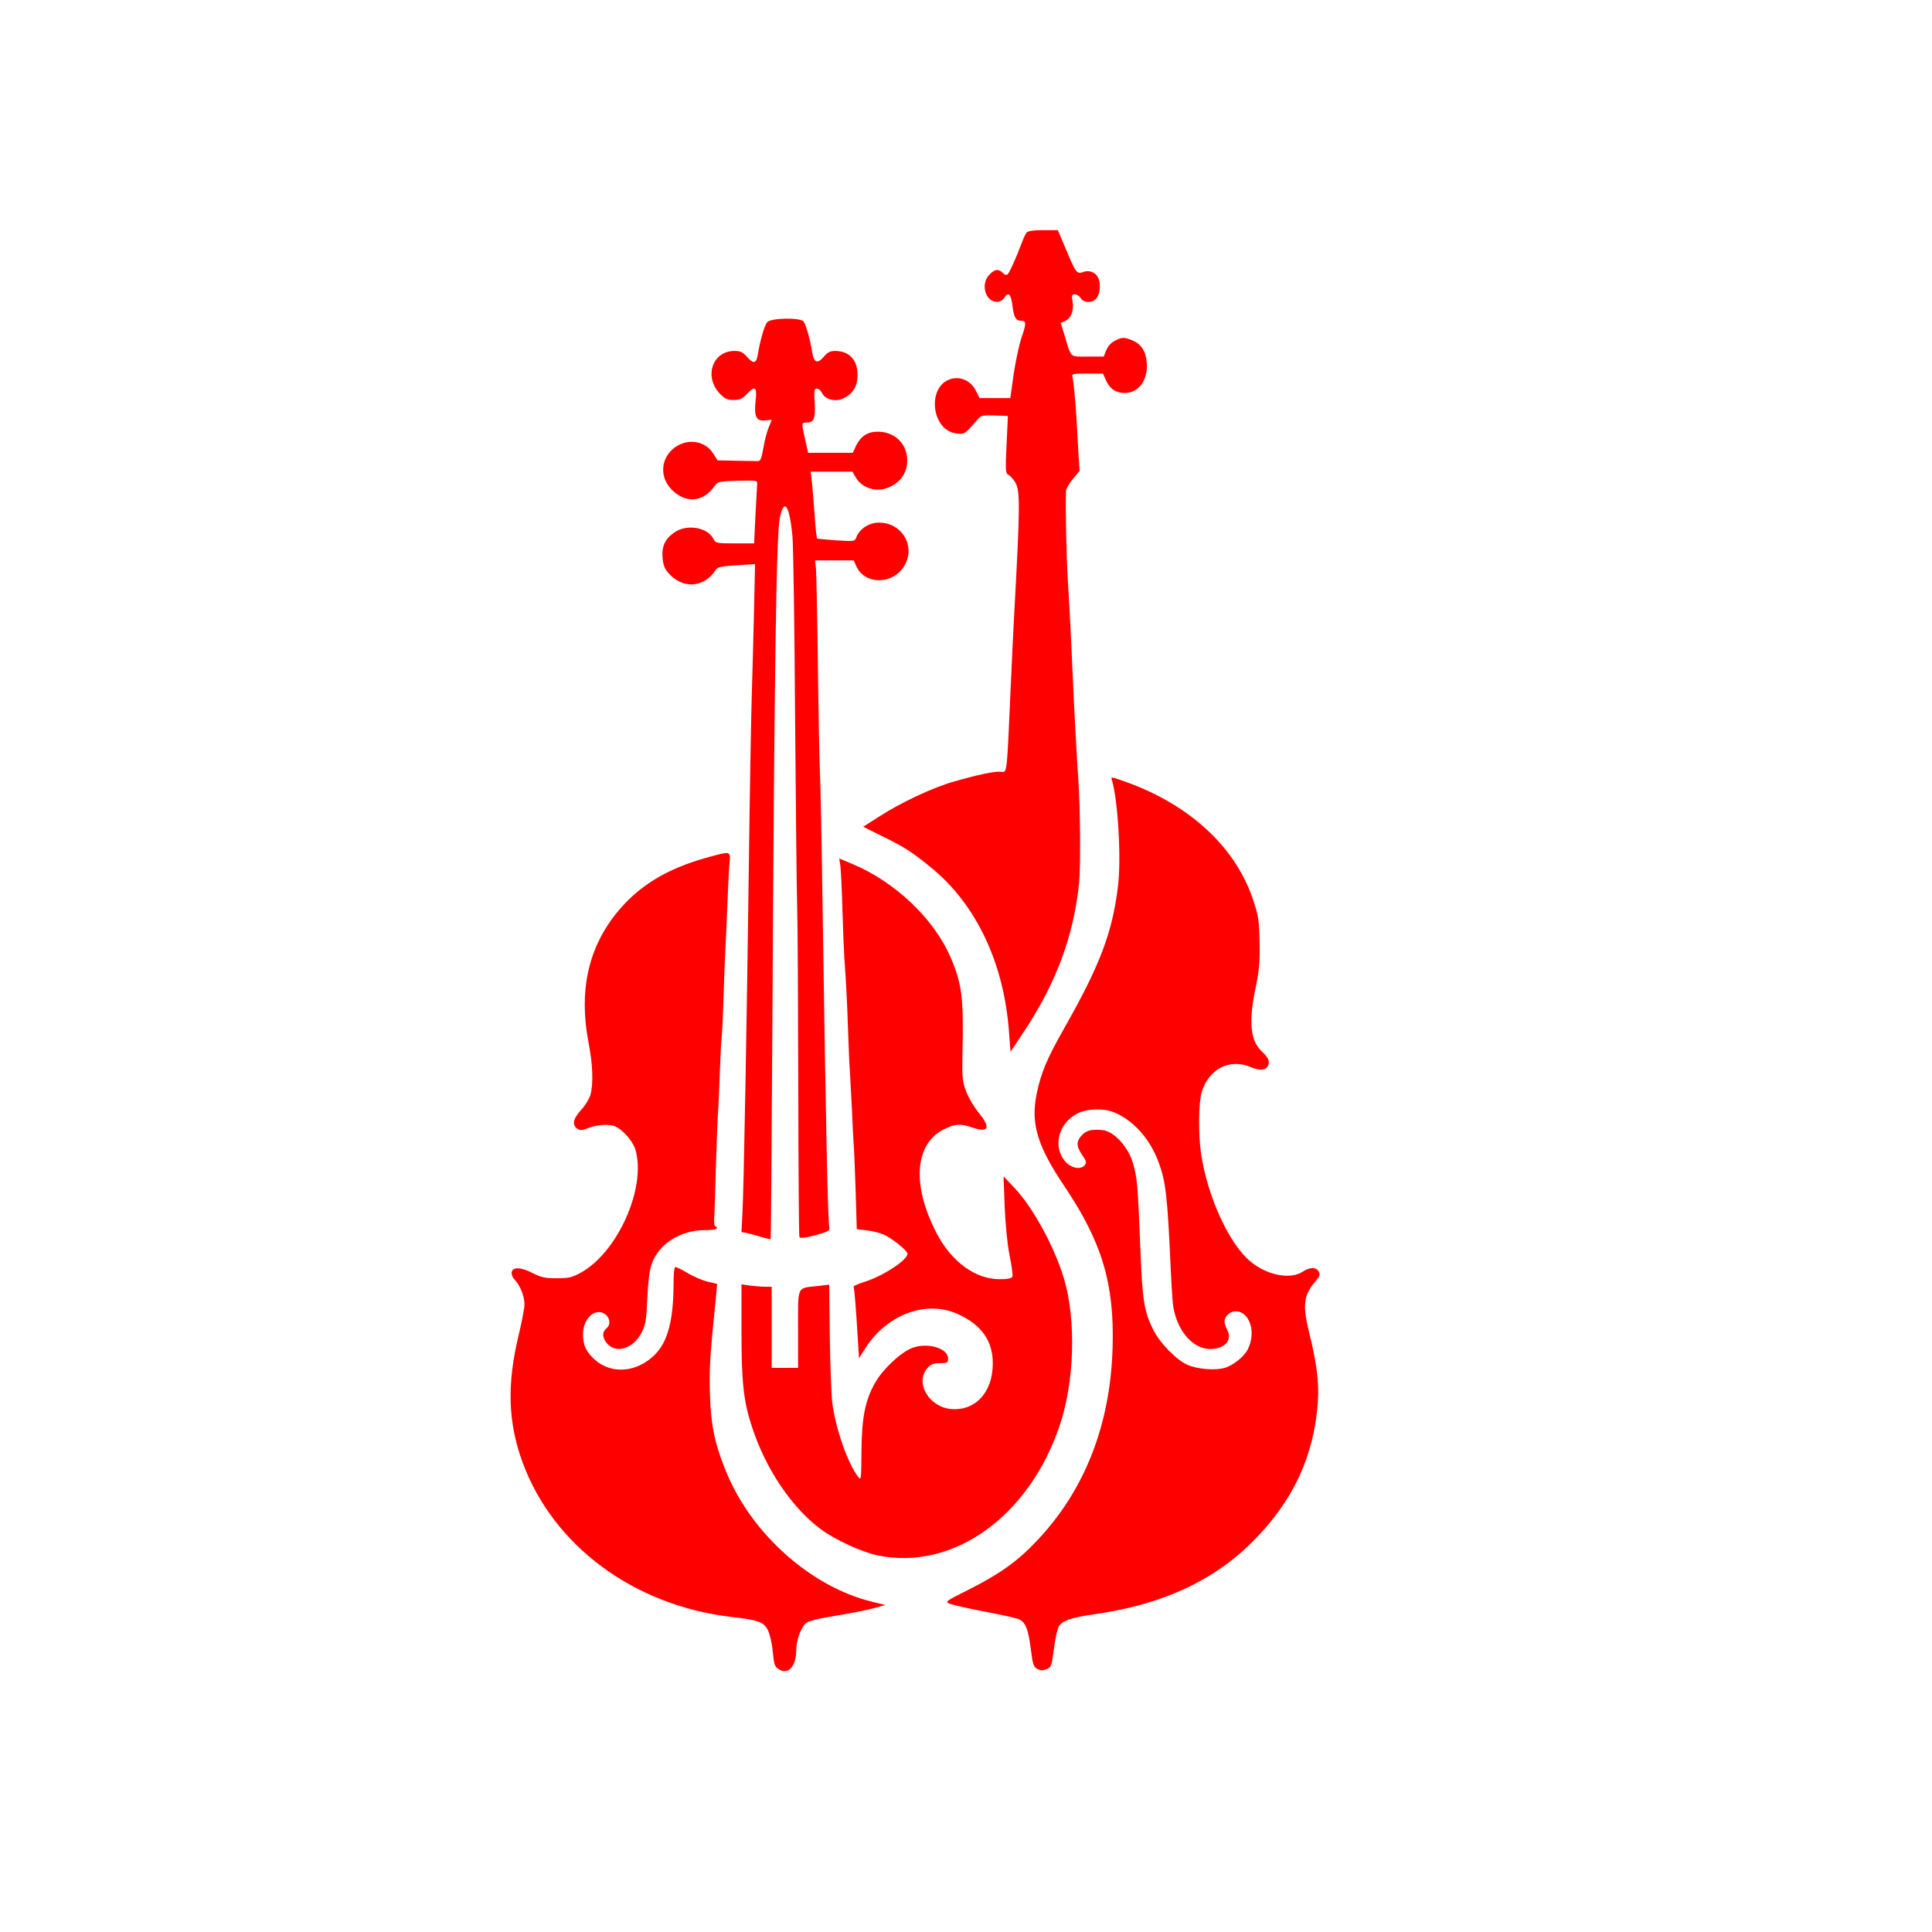 <svg xmlns="http://www.w3.org/2000/svg" version="1.1" xmlns:xlink="http://www.w3.org/1999/xlink" xmlns:svgjs="http://svgjs.com/svgjs" width="1024pt" height="1024pt"><svg version="1.0" xmlns="http://www.w3.org/2000/svg" width="1024pt" height="1024pt" viewBox="0 0 1024 1024" preserveAspectRatio="xMidYMid meet">

<g transform="translate(0,1024) scale(0.1,-0.1)" fill="#FF0000" stroke="none">
<path d="M5441 9007 c-6 -8 -17 -31 -25 -53 -29 -78 -64 -156 -74 -166 -8 -8
-16 -6 -27 6 -23 22 -42 20 -70 -9 -50 -49 -23 -145 40 -145 14 0 30 9 37 20
22 35 36 23 44 -37 7 -64 18 -83 45 -83 29 0 30 -13 3 -90 -13 -40 -32 -129
-42 -197 l-17 -123 -82 0 -81 0 -19 38 c-26 53 -81 79 -134 63 -127 -38 -104
-270 28 -288 39 -5 45 -3 75 29 18 20 39 43 46 52 11 13 28 16 84 14 l70 -3
-7 -152 c-7 -135 -5 -153 9 -159 8 -3 25 -21 36 -39 28 -45 27 -123 -5 -710
-3 -55 -10 -194 -15 -310 -26 -570 -19 -515 -60 -515 -40 0 -115 -16 -240 -51
-118 -34 -285 -112 -405 -190 l-80 -51 105 -52 c115 -56 160 -86 262 -170 235
-195 380 -505 406 -866 l8 -105 73 110 c169 256 260 500 290 780 9 84 7 397
-3 544 -8 109 -24 407 -31 576 -8 178 -13 291 -25 485 -8 135 -13 369 -10 477
0 11 16 40 36 64 l36 43 -7 111 c-3 60 -8 142 -10 180 -6 92 -15 186 -21 208
-5 15 3 17 78 17 l84 0 17 -38 c20 -44 54 -66 101 -65 74 2 122 72 114 163 -6
64 -33 101 -86 120 -37 13 -45 12 -77 -3 -24 -11 -41 -29 -51 -52 l-14 -35
-85 0 c-97 0 -86 -10 -122 111 l-21 67 24 11 c31 14 47 55 39 103 -6 33 -4 38
12 38 10 0 24 -9 31 -20 17 -28 66 -27 86 2 18 26 21 80 5 109 -14 27 -48 39
-78 27 -33 -12 -40 -3 -91 120 l-43 102 -78 0 c-52 0 -80 -4 -88 -13z"></path>
<path d="M4067 8533 c-15 -17 -38 -95 -51 -175 -8 -46 -23 -48 -58 -8 -21 24
-34 30 -65 30 -116 0 -163 -135 -79 -225 28 -29 40 -35 74 -35 32 0 46 6 69
30 45 48 56 41 48 -34 -9 -84 3 -110 51 -104 19 2 34 3 34 2 0 -1 -7 -19 -16
-40 -9 -22 -22 -70 -28 -109 -10 -55 -16 -70 -29 -69 -9 0 -61 1 -115 2 l-99
2 -24 38 c-46 71 -146 81 -214 21 -66 -59 -67 -154 -2 -217 75 -73 167 -63
227 25 14 20 25 22 120 25 99 2 105 2 103 -17 -1 -11 -5 -86 -9 -167 l-7 -148
-102 0 c-99 0 -102 1 -115 26 -32 60 -140 77 -204 33 -52 -35 -70 -75 -64
-138 4 -42 12 -59 39 -87 76 -78 186 -66 244 28 8 12 33 17 109 22 l98 6 -6
-268 c-3 -147 -9 -332 -11 -412 -3 -80 -10 -462 -15 -850 -12 -925 -28 -1791
-35 -1912 l-5 -98 27 -5 c16 -3 50 -13 77 -21 27 -8 50 -13 51 -12 1 2 5 527
9 1168 10 1857 21 2565 39 2654 23 110 51 70 67 -94 5 -52 11 -477 14 -945 4
-467 8 -924 11 -1015 3 -91 5 -520 6 -955 1 -434 3 -795 6 -801 3 -8 27 -6 84
9 61 16 78 25 75 37 -8 29 -18 485 -36 1695 -5 363 -12 698 -15 745 -2 47 -7
292 -10 545 -3 253 -8 481 -10 508 l-5 47 103 0 102 0 13 -30 c47 -105 204
-99 260 10 53 103 -21 220 -139 220 -52 0 -103 -32 -120 -77 -9 -23 -10 -23
-106 -17 -54 4 -100 8 -102 10 -3 2 -8 50 -12 107 -4 56 -10 135 -14 175 l-8
72 111 0 110 0 20 -34 c28 -47 93 -72 150 -57 83 23 130 91 119 172 -10 78
-73 131 -155 131 -54 0 -90 -24 -115 -75 l-17 -37 -118 0 -119 0 -12 54 c-24
107 -24 106 3 106 40 0 49 22 44 105 -4 66 -3 75 12 75 9 0 21 -10 27 -23 16
-35 74 -49 114 -28 51 25 74 64 74 124 0 80 -44 127 -120 127 -25 0 -40 -8
-59 -31 -33 -39 -52 -32 -61 23 -11 70 -34 149 -46 164 -18 22 -171 19 -192
-3z"></path>
<path d="M5894 6103 c32 -109 50 -419 31 -565 -30 -243 -96 -416 -284 -747
-91 -160 -123 -236 -146 -346 -33 -159 2 -277 145 -490 202 -300 267 -520 257
-859 -12 -408 -147 -754 -401 -1022 -102 -109 -198 -177 -365 -261 -122 -61
-124 -63 -95 -74 16 -6 99 -25 184 -41 85 -16 165 -34 177 -39 37 -14 53 -52
66 -155 11 -88 15 -100 36 -110 18 -9 30 -9 48 -1 26 11 27 15 42 130 6 42 17
86 23 97 20 31 64 46 193 65 354 50 627 176 835 385 214 214 325 453 345 740
7 101 -6 207 -47 370 -35 143 -28 197 34 268 23 27 26 37 18 52 -14 25 -47 25
-85 0 -65 -43 -186 -20 -274 51 -114 91 -230 342 -265 574 -15 100 -14 270 3
326 37 123 147 180 258 134 49 -21 80 -19 93 5 12 23 3 45 -30 75 -62 56 -73
155 -37 330 21 98 25 144 23 250 -2 115 -6 141 -34 225 -92 278 -334 503 -670
624 -87 31 -85 31 -78 9z m12 -1759 c101 -42 189 -140 234 -262 39 -103 48
-183 65 -567 3 -66 8 -147 11 -180 14 -137 101 -245 198 -245 77 0 119 46 91
100 -8 16 -15 37 -15 46 0 27 30 54 59 54 75 -1 110 -111 65 -201 -20 -40 -79
-87 -126 -100 -51 -13 -139 -6 -192 16 -59 25 -149 117 -184 188 -47 94 -57
155 -67 407 -15 374 -17 392 -40 475 -24 85 -101 169 -160 175 -57 6 -87 -1
-110 -26 -32 -34 -31 -59 1 -106 22 -31 24 -40 14 -53 -21 -26 -69 -18 -101
16 -72 78 -41 206 63 258 52 26 139 28 194 5z"></path>
<path d="M3748 5695 c-217 -60 -368 -153 -484 -299 -148 -186 -196 -413 -145
-679 23 -119 27 -221 10 -281 -6 -21 -29 -58 -51 -81 -42 -47 -47 -79 -16 -99
13 -8 26 -7 50 3 48 20 114 25 148 11 41 -17 97 -81 109 -127 56 -201 -96
-541 -290 -648 -47 -26 -64 -30 -129 -30 -62 0 -84 5 -128 28 -60 31 -105 33
-110 4 -2 -11 5 -29 17 -41 28 -29 51 -88 51 -130 0 -19 -14 -90 -30 -158 -64
-263 -58 -465 19 -677 162 -443 589 -760 1106 -821 144 -16 173 -27 195 -70
10 -21 22 -71 26 -114 6 -67 10 -80 31 -93 49 -33 93 14 93 100 1 49 21 110
45 137 18 20 49 27 215 55 52 9 122 23 154 32 l59 16 -69 17 c-321 77 -637
356 -773 684 -61 147 -83 247 -88 411 -5 138 0 211 33 535 l5 55 -51 12 c-28
7 -77 28 -108 47 -31 19 -60 32 -64 30 -5 -3 -8 -44 -8 -92 -1 -191 -31 -304
-99 -372 -94 -94 -228 -106 -317 -28 -47 42 -64 77 -64 137 0 82 64 141 115
107 28 -18 33 -57 11 -75 -26 -21 -25 -50 1 -81 48 -57 139 -29 183 56 22 42
26 66 31 184 4 89 12 151 24 183 38 105 152 177 281 177 36 0 64 4 64 10 0 6
-4 10 -8 10 -5 0 -8 17 -7 38 2 20 6 141 9 267 4 127 9 257 11 290 3 33 7 130
10 215 3 85 7 171 10 190 2 19 7 118 10 220 3 102 8 217 10 255 2 39 7 140 10
225 3 85 8 183 11 218 7 74 11 72 -118 37z"></path>
<path d="M4454 5652 c3 -20 8 -125 11 -232 3 -107 8 -222 10 -255 9 -123 15
-234 20 -390 3 -88 7 -187 10 -220 2 -33 7 -125 11 -205 3 -80 7 -161 9 -180
2 -19 6 -127 10 -240 l6 -205 52 -6 c29 -3 69 -13 89 -22 44 -18 128 -86 128
-102 0 -33 -126 -116 -222 -147 -37 -12 -65 -24 -64 -27 4 -7 13 -115 22 -268
l7 -112 36 57 c115 177 323 253 488 177 126 -57 186 -143 185 -264 -1 -152
-94 -251 -223 -239 -116 12 -190 139 -125 215 20 23 33 28 68 28 39 0 43 2 43
24 0 56 -109 88 -192 56 -59 -23 -153 -111 -193 -181 -54 -93 -73 -188 -74
-366 -1 -151 -2 -157 -18 -135 -56 73 -119 255 -137 394 -5 43 -11 201 -13
351 l-3 273 -60 -7 c-114 -13 -105 7 -105 -229 l0 -205 -70 0 -70 0 0 215 0
215 -34 0 c-18 0 -54 3 -80 6 l-46 7 0 -249 c0 -273 11 -373 56 -508 72 -222
211 -427 364 -541 77 -57 219 -122 302 -139 398 -82 799 203 963 684 80 232
90 563 24 784 -51 170 -166 380 -266 484 l-54 57 6 -160 c4 -94 14 -201 26
-259 11 -54 18 -105 15 -112 -4 -10 -25 -14 -68 -14 -129 0 -256 93 -335 246
-131 253 -115 471 39 548 60 30 87 32 151 10 88 -30 100 -1 33 80 -24 30 -54
80 -66 113 -19 51 -21 74 -19 188 7 302 -1 376 -61 517 -88 207 -295 404 -523
499 l-69 29 6 -38z"></path>
</g>
</svg><style>@media (prefers-color-scheme: light) { :root { filter: none; } }
@media (prefers-color-scheme: dark) { :root { filter: contrast(0.625) brightness(2.5); } }
</style></svg>